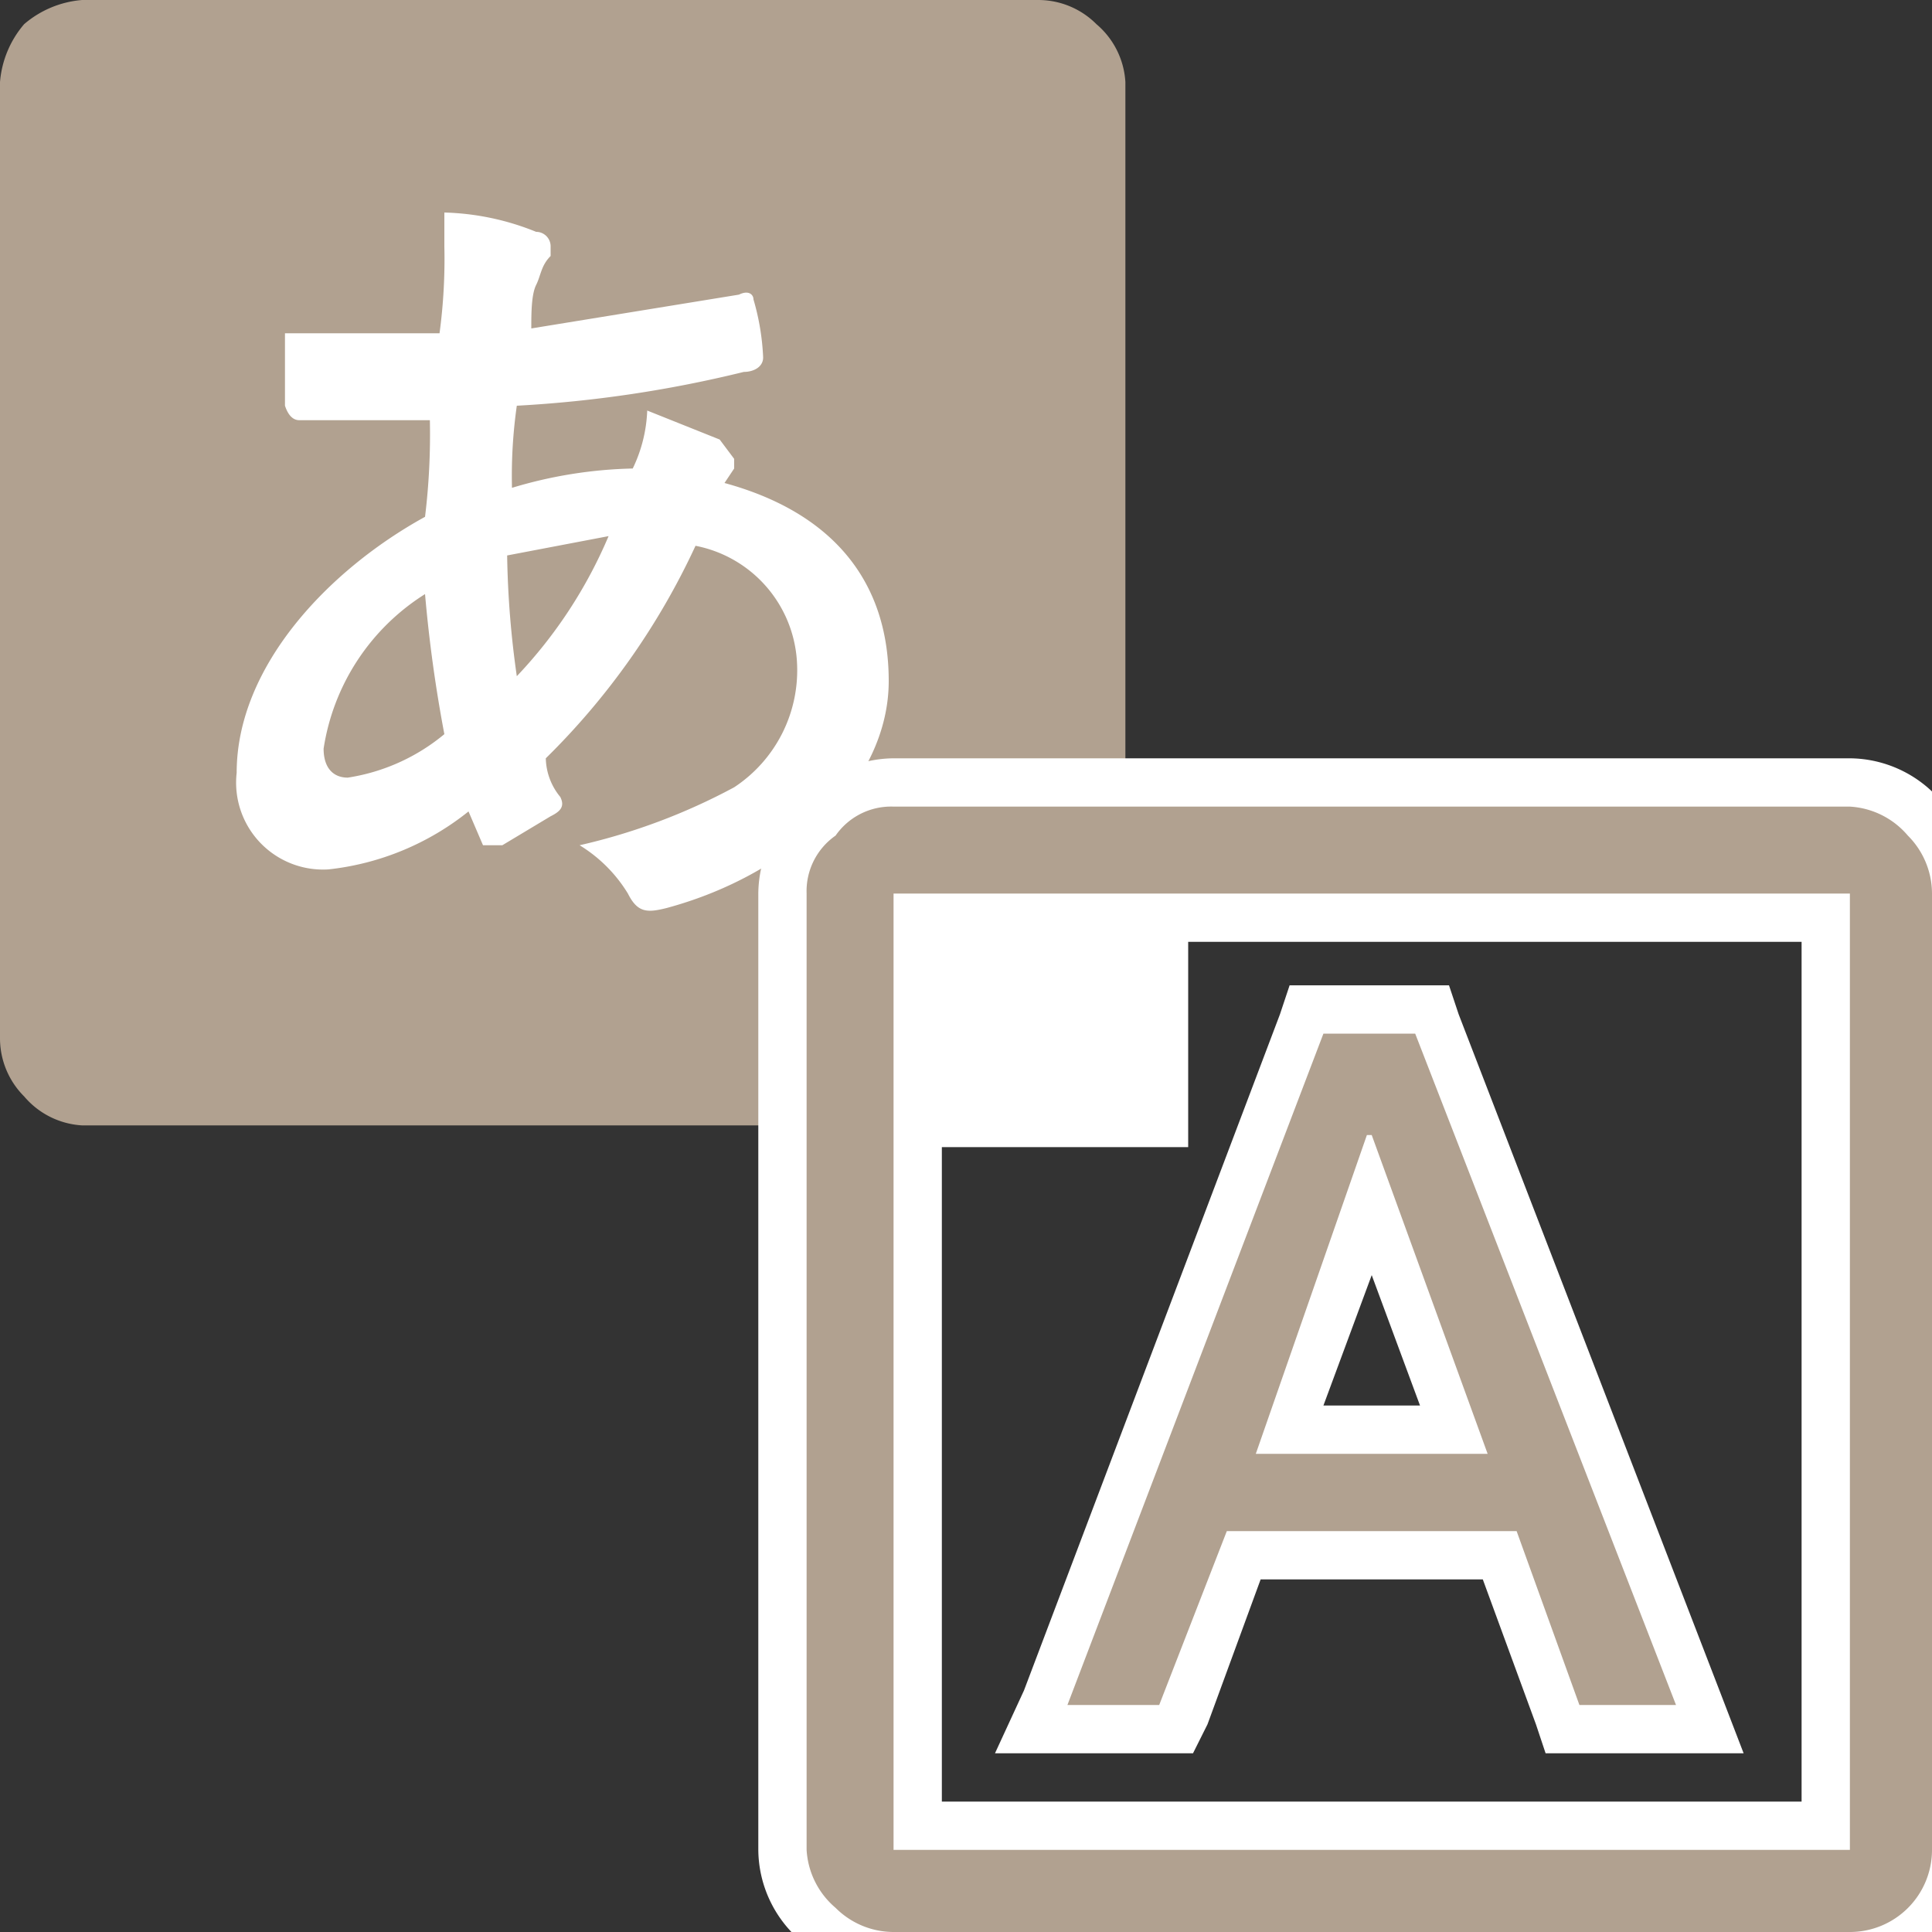 <svg xmlns="http://www.w3.org/2000/svg" viewBox="0 0 40 40"><rect x="0" y="0" width="40" height="40" fill="#333333" stroke="none"/><path d="M1.7,23.3a1.7,1.7,0,0,1-1.2-.6A1.7,1.7,0,0,1,0,21.5V1.7A2.1,2.1,0,0,1,.5.5,2.1,2.1,0,0,1,1.7,0H21.5a1.7,1.7,0,0,1,1.2.5,1.7,1.7,0,0,1,.6,1.2V21.5a1.4,1.4,0,0,1-.6,1.2,1.4,1.4,0,0,1-1.2.6ZM1.8,1.7v0Z" fill="#b1a190"/><path d="M11.1,4.8a.3.3,0,0,1,.3.3v.2c-.2.2-.2.4-.3.6s-.1.6-.1.9l4.3-.7c.2-.1.3,0,.3.1a5,5,0,0,1,.2,1.2c0,.2-.2.3-.4.3a25.4,25.4,0,0,1-4.7.7,10.3,10.3,0,0,0-.1,1.7,9.3,9.3,0,0,1,2.5-.4,3,3,0,0,0,.3-1.2l1.5.6.3.4v.2l-.2.3c2.2.6,3.4,2,3.4,4.1s-2,4-4.6,4.7c-.4.1-.6.1-.8-.3a3,3,0,0,0-1-1,12.7,12.7,0,0,0,3.2-1.2,2.9,2.9,0,0,0,1.3-2.6,2.6,2.6,0,0,0-2.1-2.4,15,15,0,0,1-3.1,4.4,1.3,1.3,0,0,0,.3.8c.1.2,0,.3-.2.4l-1,.6H10l-.3-.7a5.6,5.6,0,0,1-2.9,1.2,1.8,1.8,0,0,1-1.9-2c0-2.2,1.9-4.2,3.9-5.3a14.1,14.1,0,0,0,.1-2H6.2q-.2,0-.3-.3V6.9H9.1a11.5,11.5,0,0,0,.1-1.8V4.4A5.4,5.4,0,0,1,11.1,4.8ZM6.7,15.5c0,.4.2.6.5.6a4.1,4.1,0,0,0,2-.9,28.9,28.9,0,0,1-.4-2.9A4.6,4.6,0,0,0,6.7,15.5Zm5.9-4.4-2.1.4a19.5,19.5,0,0,0,.2,2.5A9.7,9.7,0,0,0,12.6,11.1Z" fill="#fff"/><path d="M18.5,40.5a2.4,2.4,0,0,1-2.3-2.2V18.5a2.4,2.4,0,0,1,2.3-2.3H38.3a2.4,2.4,0,0,1,2.2,2.3V38.3a2.4,2.4,0,0,1-2.2,2.2Zm19.3-2.7V19H19V37.8Zm-5.4-2-1.3-3.6H25.7l-1.3,3.6h-3l5.7-14.9h2.5l5.8,14.9Zm-2.3-6.2-1.7-4.7-1.7,4.7Z" fill="#b1a190"/><path d="M38.3,16.7a1.7,1.7,0,0,1,1.2.6,1.7,1.7,0,0,1,.5,1.2V38.3A1.7,1.7,0,0,1,38.3,40H18.5a1.7,1.7,0,0,1-1.2-.5,1.7,1.7,0,0,1-.6-1.2V18.5a1.4,1.4,0,0,1,.6-1.2,1.4,1.4,0,0,1,1.2-.6H38.3M18.5,38.3H38.3V18.5H18.5V38.3m0,0v0M29.3,21.4l5.4,13.9h-2l-1.3-3.6h-6L24,35.3H22.1l5.3-13.9h1.9M26,30.1h4.8l-2.4-6.6h-.1L26,30.1M38.3,15.7H18.5a2.5,2.5,0,0,0-1.9.9,2.5,2.5,0,0,0-.9,1.9V38.3a2.5,2.5,0,0,0,.9,1.9,2.7,2.7,0,0,0,1.9.8H38.3A2.7,2.7,0,0,0,41,38.3V18.5a2.7,2.7,0,0,0-.8-1.9,2.5,2.5,0,0,0-1.9-.9ZM19.5,19.5H37.3V37.3H19.5V19.5Zm10.5.9H26.7l-.2.6L21.2,35l-.6,1.3h4.1l.3-.6,1.1-3h4.6l1.1,3,.2.6h4.1L35.6,35,30.2,21l-.2-.6Zm-2.6,8.7,1-2.7,1,2.7Z" fill="#fff"/><rect x="19.4" y="18.6" width="5.2" height="5.15" fill="#fff"/></svg>